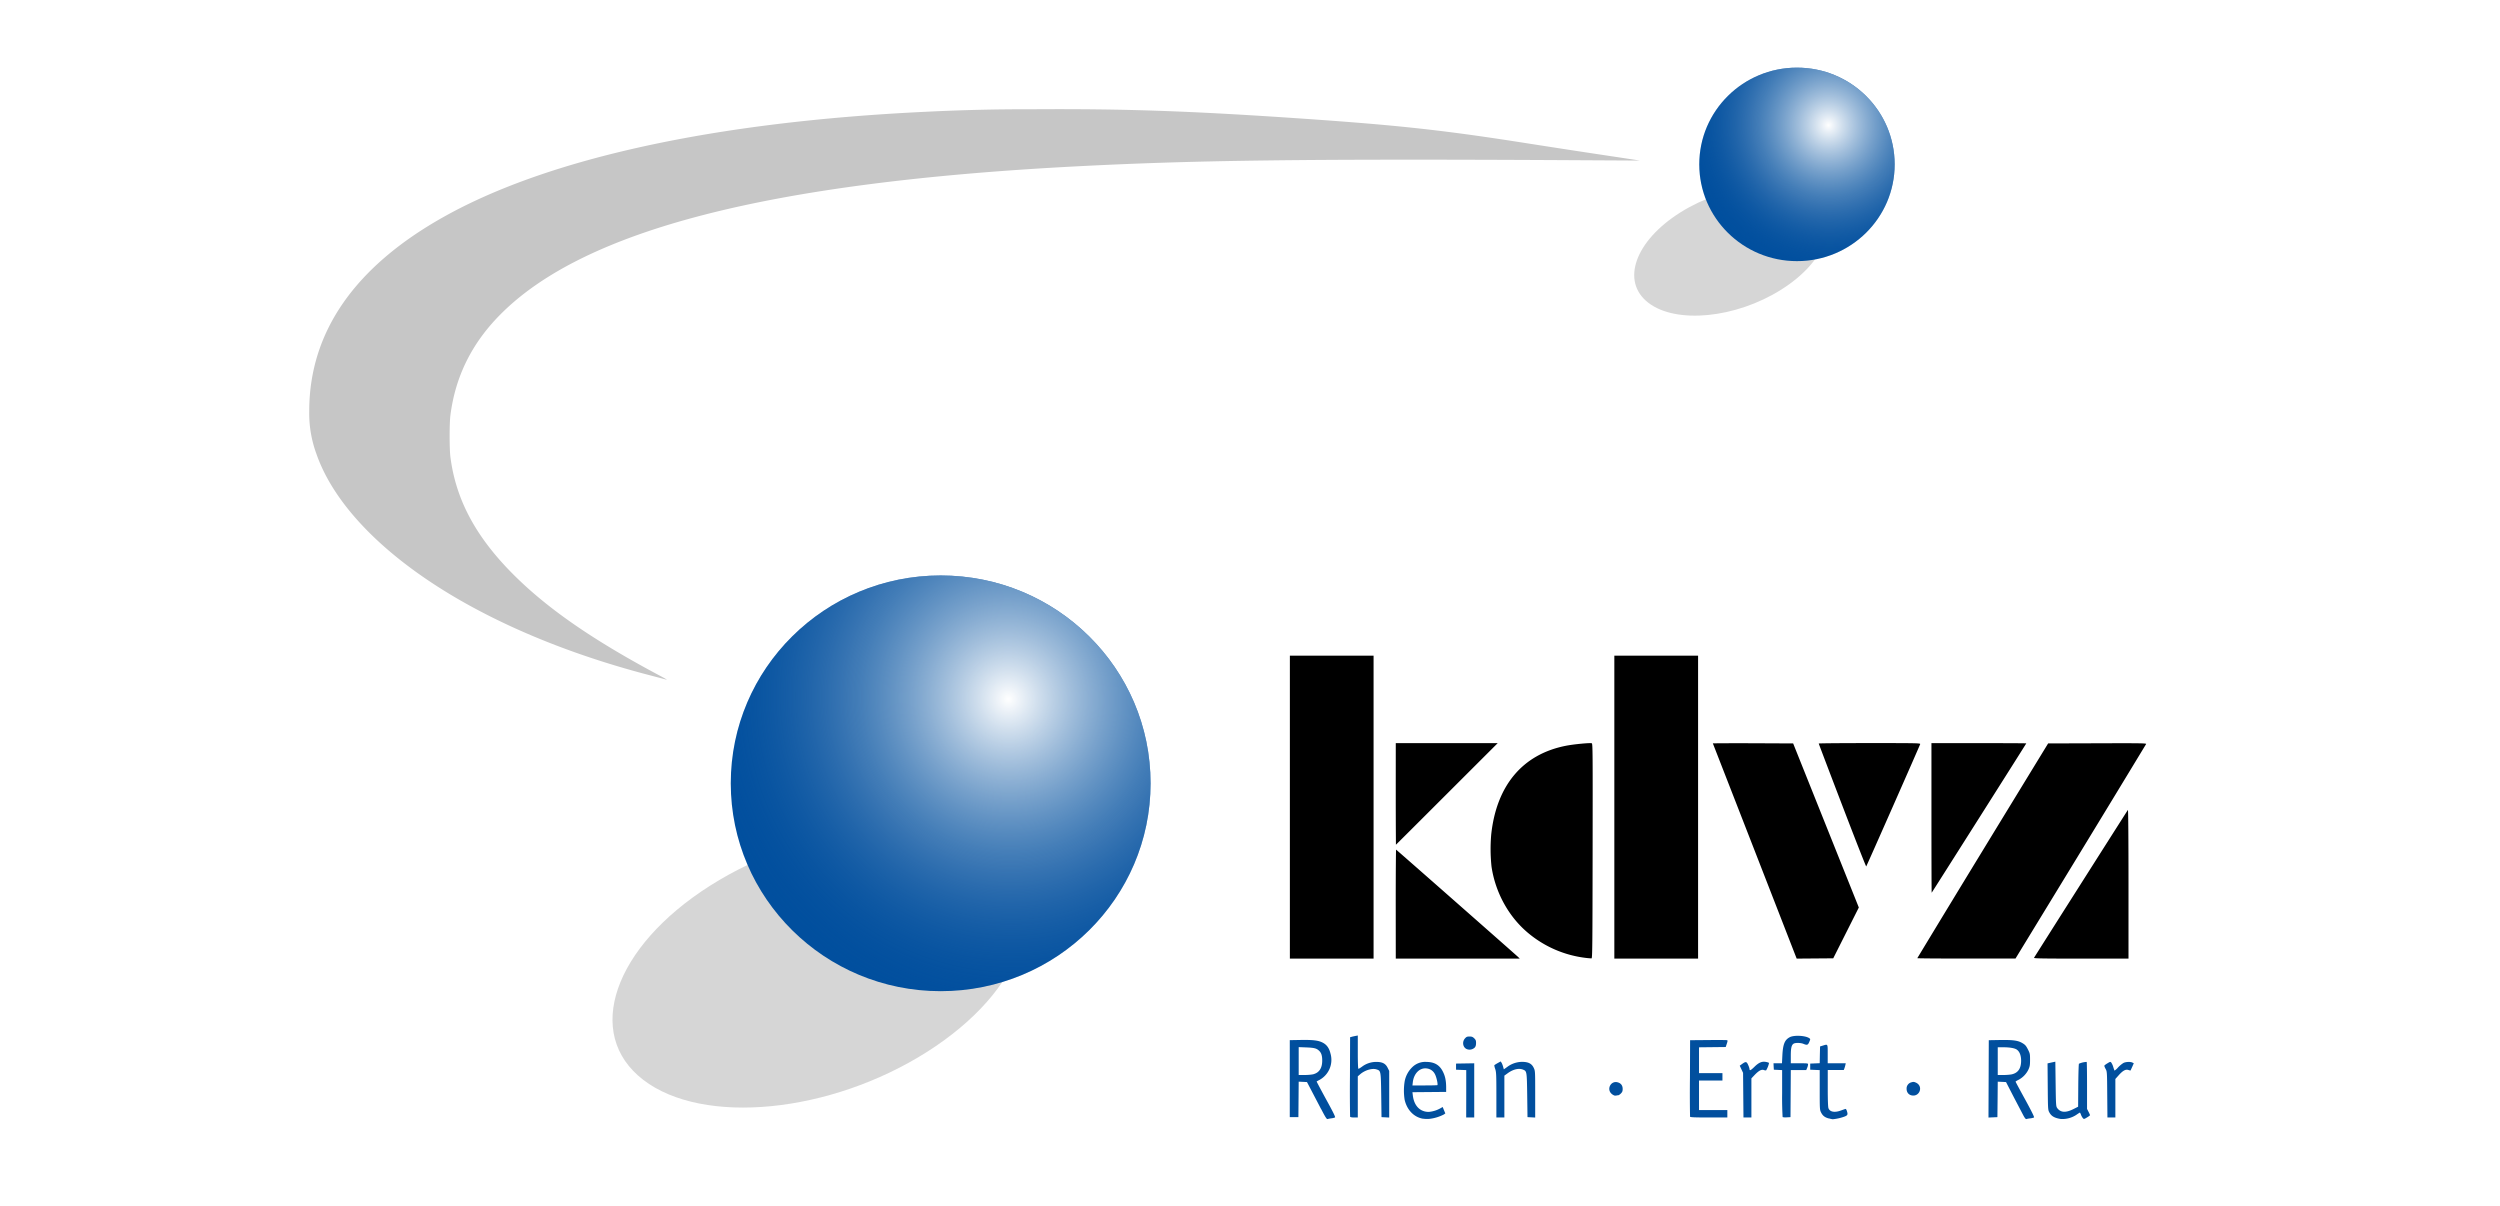 <svg xmlns="http://www.w3.org/2000/svg" xmlns:xlink="http://www.w3.org/1999/xlink" viewBox="0 0 70.115 33.867" width="228" height="110" preserveAspectRatio="xMinYMid"><defs><radialGradient xlink:href="#a" id="c" cx="180.171" cy="88.962" fx="180.171" fy="88.962" r="17.804" gradientUnits="userSpaceOnUse" gradientTransform="matrix(-1.598 .203 -.215 -1.659 383.46 292.305)"/><radialGradient xlink:href="#a" id="e" gradientUnits="userSpaceOnUse" gradientTransform="matrix(-1.598 .203 -.215 -1.659 383.46 292.305)" cx="180.171" cy="88.962" fx="180.171" fy="88.962" r="17.804"/><filter id="d" x="-.125" width="1.251" y="-.32" height="1.64" color-interpolation-filters="sRGB"><feGaussianBlur stdDeviation="3.43"/></filter><filter id="b" x="-.129" width="1.259" y="-.296" height="1.592" color-interpolation-filters="sRGB"><feGaussianBlur stdDeviation="3.426"/></filter><linearGradient id="a"><stop offset="0" stop-color="#fff"/><stop offset="1" stop-color="#014f9e" stop-opacity=".013"/></linearGradient></defs><g transform="translate(5.371 -375.306) scale(1.376)"><ellipse transform="matrix(.112 .086 -.183 .116 57.208 258.038)" cx="40.342" cy="267.353" rx="19.739" ry="19.546" opacity=".4" fill-rule="evenodd" filter="url(#b)"/><g transform="translate(.09 247.678) scale(.217)" fill-rule="evenodd"><ellipse ry="19.546" rx="19.739" cy="189.207" cx="70.056" fill="#014f9e"/><ellipse ry="19.546" rx="19.739" cx="70.056" cy="189.207" fill="url(#c)"/></g><path d="M9.678 286.616a44.098 44.098 0 00-.325-.086c-1.35-.352-2.575-.823-3.626-1.395-1.655-.9-2.789-2.015-3.173-3.12a2.407 2.407 0 01-.147-.885c.004-1.608.932-2.941 2.757-3.96 2.132-1.192 5.536-1.933 9.811-2.137a41.38 41.38 0 012.198-.052c1.87-.012 3.219.035 5.485.19 1.988.137 2.901.237 4.615.507.585.092 1.271.197 1.915.293l.376.057-1.778-.01c-5.144-.025-7.378.005-9.761.13-6.254.329-10.01 1.297-11.72 3.023-.582.587-.917 1.264-1.018 2.06-.02.161-.02.676 0 .84.11.87.514 1.63 1.28 2.398.7.702 1.633 1.347 3.005 2.076.123.066.159.09.106.071z" fill="#c6c6c6"/><ellipse transform="matrix(.052 .04 -.086 .054 52.309 261.824)" cx="40.342" cy="267.353" rx="19.739" ry="19.546" opacity=".4" fill-rule="evenodd" filter="url(#d)"/><g transform="translate(25.69 256.996) scale(.101)" fill-rule="evenodd"><ellipse ry="19.546" rx="19.739" cy="189.207" cx="70.056" fill="#014f9e"/><ellipse ry="19.546" rx="19.739" cx="70.056" cy="189.207" fill="url(#e)"/></g><path d="M22.418 286.131h1.708v6.182h-1.708v-6.182zm2.16 5.07c0-.612.004-1.112.007-1.112.006 0 2.42 2.125 2.494 2.194l.03.03h-2.53zm3.883 1.098a2.247 2.247 0 01-1.192-.518c-.39-.33-.658-.82-.736-1.344a3.417 3.417 0 01-.006-.66c.108-.996.637-1.628 1.512-1.805.16-.033.505-.066.54-.053.019.007.02.177.017 2.198-.003 1.935-.005 2.19-.022 2.191-.01.001-.061-.003-.113-.009zm.578-6.168h1.709v6.182h-1.709zm3.683 6.085a5434.832 5434.832 0 00-1.673-4.296c.577-.005 1.017 0 1.639.002l.67 1.674.67 1.674-.522 1.037-.373.003-.373.003zm2.5.087c.935-1.546 1.655-2.72 2.669-4.381l1.003-.003c.878-.003 1.003-.001.997.015-.936 1.545-1.654 2.72-2.666 4.378h-1.002c-.551 0-1.002-.003-1.002-.008zm2.381-.006c.04-.068 1.907-3.008 1.916-3.018.007-.007.012.593.012 1.511v1.523h-.969c-.77 0-.966-.003-.959-.016zm-2.093-2.853v-1.528h.967c.532 0 .968.002.968.005 0 .005-1.92 3.036-1.93 3.047-.003.003-.005-.683-.005-1.524zm-1.82-.257c-.264-.69-.48-1.258-.48-1.263 0-.005.468-.009 1.039-.009.982 0 1.037.001 1.031.022-.01.034-1.091 2.484-1.101 2.495-.005.005-.225-.555-.489-1.245zm-9.111-1.271h2.08l-1.037 1.036c-.57.57-1.038 1.037-1.04 1.037-.005-.73-.003-1.287-.003-2.073z"/><path d="M23.055 295.383l-.199-.381-.089-.17-.084-.004-.085-.004-.003.362-.003.362h-.176V293.977l.226-.004c.258-.004.363.01.452.058.078.042.126.11.152.216a.466.466 0 01-.227.543.819.819 0 00-.055.03c-.002.001.085.166.193.364.147.267.194.363.182.37a.264.264 0 01-.074.018.71.71 0 00-.079.015c-.016.005-.045-.04-.13-.205zm-.148-.714c.112-.033.17-.126.171-.27.001-.102-.017-.162-.063-.205-.052-.05-.097-.062-.263-.069l-.154-.006v.569h.123c.072 0 .15-.008.186-.018zm2.226.911c-.183-.032-.325-.178-.373-.386a1.185 1.185 0 010-.374.54.54 0 01.157-.293.377.377 0 01.288-.106c.16.002.264.061.33.188.05.094.07.186.072.318v.106l-.343.003-.345.003.008.066c.025.211.146.336.326.336a.587.587 0 00.23-.07l.053-.03.027.066.027.065-.029.021a.86.86 0 01-.293.09.597.597 0 01-.135-.004zm.295-.685c.015-.015-.018-.165-.049-.222a.211.211 0 00-.163-.118c-.143-.023-.267.097-.289.278l-.008.068h.251c.138 0 .254-.003.258-.006zm7.987.68c-.08-.022-.122-.054-.156-.12-.028-.055-.029-.066-.029-.461v-.406l-.097-.004-.097-.004v-.125l.097-.004.097-.004.003-.171.004-.171.056-.017c.106-.032.1-.041.1.171v.189h.368l-.007.034a.52.52 0 01-.02.07l-.013.034h-.327v.369c0 .237.005.383.014.409.027.077.124.096.25.05l.09-.032c.014-.005.024.005.034.034.027.08.02.096-.053.123a.961.961 0 01-.234.052.56.56 0 01-.08-.018zm3.975-.054l-.199-.38-.159-.309-.084-.004-.085-.004-.003.362-.004.362-.09.004-.092.004.003-.79.003-.788.227-.004c.27-.004.369.009.46.064.056.033.074.054.111.127.042.082.044.093.044.213 0 .11-.005.136-.033.199a.467.467 0 01-.203.21c-.032.015-.059.032-.059.037 0 .005.088.169.196.365.134.246.19.36.18.366a.318.318 0 01-.076.018.495.495 0 00-.08.014c-.01.005-.03-.017-.057-.066zm-.239-.847c.127-.03.188-.119.189-.276 0-.106-.03-.187-.088-.228-.042-.03-.143-.048-.278-.048h-.111v.566h.116c.064 0 .141-.007.172-.014zm.994.911c-.127-.021-.189-.058-.23-.135-.027-.05-.028-.064-.032-.526l-.004-.473.08-.018.079-.017.006.455c.006.436.008.457.032.491.069.094.175.1.33.022l.097-.049.003-.433c.002-.238.008-.438.014-.444a.43.43 0 01.158-.037c.004.004.007.221.007.483v.476l.032.062a.624.624 0 01.03.067.335.335 0 01-.061.044c-.058.036-.064.037-.083.019a.256.256 0 01-.04-.069.198.198 0 00-.023-.049.636.636 0 00-.063.04.515.515 0 01-.332.091zm-14.498-.046a28.889 28.889 0 01-.003-.819l.003-.803.032-.008c.017-.005.052-.013.078-.018l.047-.009v.34c0 .218.005.34.013.34.007 0 .04-.02.072-.043a.481.481 0 01.287-.098c.127-.001.194.032.237.12l.032.064v.951l-.078-.004-.079-.004-.006-.447c-.007-.499-.007-.498-.095-.527-.089-.03-.24.016-.336.1l-.047.041v.84h-.075c-.05 0-.078-.007-.082-.016zm2.37-.467v-.484l-.104-.004-.104-.004v-.125l.185-.003.186-.003v1.106h-.164zm.615.021c0-.421-.003-.468-.025-.531-.013-.038-.02-.072-.015-.076a.964.964 0 01.068-.042l.06-.033.018.028c.01.016.024.053.032.082l.014.052.07-.05a.51.51 0 01.301-.103c.128 0 .198.035.239.122.03.064.03.065.03.539v.475l-.079-.004-.078-.004-.006-.446c-.007-.489-.008-.491-.083-.523-.085-.035-.199-.01-.311.07l-.072.052v.853h-.163v-.461zm3.952.446a26.802 26.802 0 01-.002-.788l.003-.773.37-.003c.204-.002.378-.001.386.003.012.004.01.022-.007.072l-.022.067-.273.003-.272.003v.527h.478v.151h-.478v.603h.578v.151h-.377c-.29 0-.379-.004-.384-.016zm1.086-.44l-.004-.455-.034-.073-.034-.073.051-.037c.073-.052.09-.049.122.025a.35.35 0 01.027.08c0 .04.023.03.101-.046.092-.09.158-.116.242-.097a.207.207 0 01.055.018.469.469 0 01-.058.15c-.005.005-.025.004-.044-.003-.05-.02-.104.009-.188.095l-.07.074v.798h-.162zm.803.448a6.845 6.845 0 01-.01-.484v-.475l-.084-.004-.085-.004-.004-.066-.003-.066h.173l.008-.161c.012-.228.047-.315.15-.37.09-.047.327-.034.402.022.021.015.021.019-.003.074-.027.065-.044.07-.118.04-.052-.023-.162-.026-.198-.006-.046.025-.061.088-.061.25v.152h.176c.168 0 .176 0 .176.025a.236.236 0 01-.019.07l-.018.043h-.315l-.003.48-.003.481-.076.004a.244.244 0 01-.085-.005zm6.624-.46c-.003-.458-.004-.47-.032-.521a.293.293 0 01-.028-.065c0-.007.028-.03.062-.05.057-.035.063-.037.08-.017a.34.34 0 01.041.09.69.69 0 00.026.075.328.328 0 00.072-.065.57.57 0 01.109-.091c.047-.025.146-.029.185-.008l.027.014-.032.072c-.018.04-.033.074-.035.075-.002.002-.02-.003-.042-.01-.056-.02-.114.012-.198.106l-.069.077v.786h-.162l-.004-.468zm-10.058.019a.172.172 0 01-.06-.038c-.103-.098-.006-.271.13-.23.066.019.1.065.1.135 0 .045-.008.063-.037.093-.02.02-.045.036-.056.036a.138.138 0 00-.035.005.1.1 0 01-.042 0zm6.055-.005c-.056-.016-.091-.066-.091-.13a.13.13 0 01.099-.134c.04-.012.055-.01.094.008.159.076.068.305-.102.256zm-9.076-.946c-.073-.04-.086-.146-.028-.212.031-.035.045-.04.094-.04.045 0 .064.006.095.036s.038.047.038.092c0 .068-.015.098-.062.122a.148.148 0 01-.137.002z" fill="#014f9e"/></g></svg>